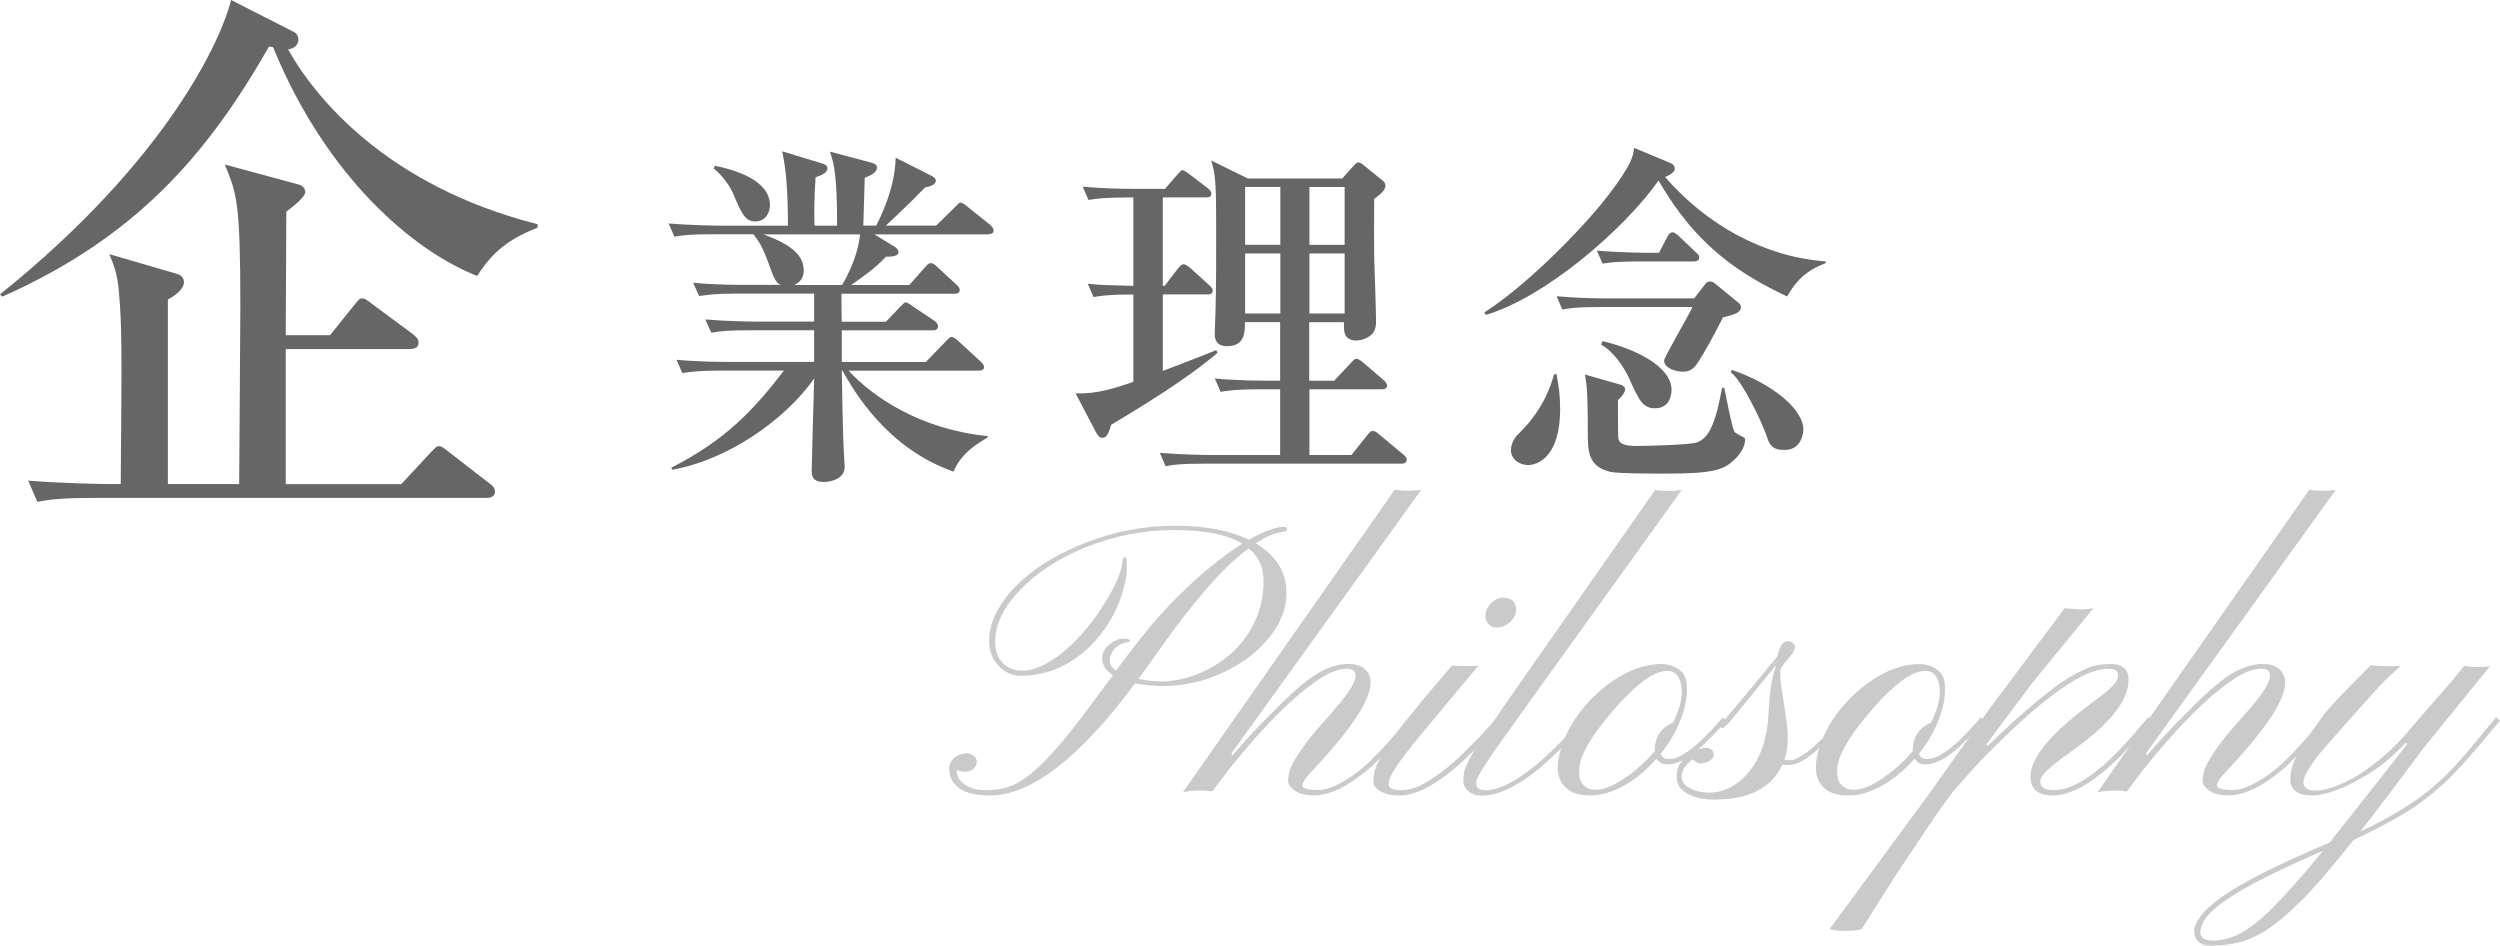 <?xml version="1.0" encoding="UTF-8"?>
<svg xmlns="http://www.w3.org/2000/svg" viewBox="0 0 382.69 144.77">
  <defs>
    <style>
      .cls-1 {
        isolation: isolate;
      }

      .cls-2 {
        fill: #cacaca;
      }

      .cls-2, .cls-3 {
        stroke-width: 0px;
      }

      .cls-3 {
        fill: #666;
      }

      .cls-4 {
        mix-blend-mode: multiply;
      }
    </style>
  </defs>
  <g class="cls-1">
    <g id="Layer_2" data-name="Layer 2">
      <g id="inner">
        <g>
          <g class="cls-4">
            <path class="cls-2" d="M173.72,104.66c-8.5,11.41-15.9,17.11-22.21,17.11-3.07,0-5.02-.82-5.86-2.46-.23-.47-.35-.95-.35-1.45s.09-.9.26-1.22.4-.57.67-.76c.49-.37,1.09-.56,1.82-.56.29,0,.61.11.95.32s.51.54.51.97-.17.79-.5,1.08-.76.44-1.27.44-.94-.1-1.27-.29v.15c0,.88.42,1.59,1.25,2.14s1.82.82,2.96.82,2.09-.08,2.86-.25,1.55-.48,2.36-.94,1.68-1.1,2.61-1.92,1.96-1.88,3.11-3.18,2.43-2.88,3.85-4.73l4.89-6.56c-1.09-.72-1.64-1.58-1.64-2.58,0-.84.38-1.56,1.14-2.17.7-.57,1.4-.85,2.09-.85s1.04.1,1.04.29c0,.1-.12.18-.35.23-.92.16-1.61.51-2.07,1.07s-.69,1.14-.69,1.74.32,1.12.97,1.55l.41-.56c3.2-4.32,5.84-7.53,7.91-9.64,3.34-3.44,6.6-6.25,9.79-8.44l1.2-.79c-2.27-1.39-5.75-2.08-10.46-2.08s-9.32.92-13.77,2.75c-4.06,1.66-7.37,3.86-9.93,6.59-2.52,2.68-3.74,5.31-3.66,7.91.04,1.46.51,2.58,1.41,3.34.74.62,1.65.94,2.72.94s2.21-.31,3.41-.94,2.36-1.43,3.47-2.42,2.16-2.09,3.15-3.31,1.85-2.44,2.59-3.65c1.6-2.58,2.49-4.59,2.67-6.04.06-.66.18-1,.37-1s.29.07.31.22.04.58.06,1.3-.13,1.73-.44,3.02-.79,2.57-1.42,3.85-1.43,2.5-2.37,3.68-2.03,2.21-3.24,3.11c-2.66,1.97-5.59,2.96-8.79,2.96-1.19,0-2.26-.45-3.19-1.35-1.04-1-1.58-2.24-1.63-3.72s.3-2.98,1.04-4.48,1.78-2.92,3.12-4.26,2.92-2.57,4.75-3.69,3.79-2.08,5.9-2.89c4.45-1.72,8.99-2.58,13.61-2.58s8.39.71,11.32,2.14c2.36-1.31,4.13-1.96,5.3-1.96.37,0,.56.08.57.23s-.03.27-.12.35-.38.16-.86.23c-1.15.21-2.43.78-3.84,1.7,3.14,1.86,4.72,4.39,4.72,7.62,0,2.38-.92,4.7-2.75,6.94-1.78,2.15-4.11,3.9-7,5.24-2.97,1.37-6.03,2.05-9.17,2.05-1.54,0-2.97-.14-4.28-.41ZM174.28,103.93c1.23.25,2.4.38,3.5.38s2.25-.15,3.43-.44,2.34-.73,3.49-1.3,2.24-1.29,3.3-2.15,1.98-1.87,2.78-3.02c1.76-2.5,2.64-5.32,2.64-8.47,0-2.07-.75-3.73-2.26-4.98-2.15,1.56-4.38,3.72-6.71,6.47s-4.26,5.22-5.8,7.41l-4.37,6.09Z"/>
            <path class="cls-2" d="M185.57,121.16c-.53-.1-1.11-.15-1.76-.15-1.11,0-2.03.1-2.75.29l32.43-46.32c1.31.2,2.67.2,4.07,0l-29.06,40.34.15.32c1.48-1.72,2.86-3.24,4.13-4.57l3.49-3.52c1.99-1.93,3.6-3.3,4.83-4.1,1.86-1.21,3.61-1.82,5.27-1.82s2.83.62,3.28,1.88c.88,2.42-1.87,7.05-8.23,13.89l-1.14,1.26c-.62.7-.94,1.24-.94,1.61,0,.2.21.36.64.48s1.04.19,1.82.19,1.7-.25,2.75-.75,2.08-1.13,3.08-1.89,1.94-1.6,2.84-2.52,1.7-1.79,2.42-2.61,1.31-1.54,1.8-2.17.82-1.03,1-1.2l.64.5c-.2.21-.55.64-1.07,1.29s-1.15,1.39-1.9,2.24-1.6,1.74-2.55,2.68-1.96,1.79-3.03,2.55c-2.46,1.8-4.7,2.7-6.71,2.7-1.6,0-2.78-.44-3.54-1.32-.23-.27-.35-.6-.35-.97s.05-.8.16-1.27.38-1.09.81-1.83c1-1.68,2.31-3.44,3.96-5.29s2.72-3.1,3.25-3.76.95-1.24,1.26-1.73c.59-.94.88-1.66.88-2.17,0-.7-.46-1.05-1.38-1.05-1.23,0-2.65.55-4.25,1.64-3.89,2.6-8.42,7.12-13.59,13.56l-2.7,3.57Z"/>
            <path class="cls-2" d="M212.56,120.03c0,.62.58.92,1.73.92s2.24-.26,3.27-.79,2.06-1.19,3.11-1.98,2.06-1.66,3.03-2.59l2.64-2.64c.78-.82,1.43-1.53,1.93-2.12s.81-.94.91-1.04l.59.53c-.2.2-.56.61-1.1,1.25s-1.21,1.38-2.01,2.23-1.7,1.74-2.7,2.68-2.04,1.8-3.13,2.58c-2.52,1.82-4.73,2.72-6.62,2.72-1.21,0-2.18-.22-2.9-.66s-1.08-.94-1.08-1.51.06-1.07.18-1.52.33-.99.64-1.61.75-1.36,1.3-2.2,1.28-1.85,2.17-3.02,1.97-2.53,3.24-4.07l4.51-5.33c.23.06.71.09,1.44.09h1.38c.51,0,.92-.02,1.23-.06-6.46,7.71-10.1,12.1-10.91,13.17s-1.41,1.9-1.8,2.5c-.68,1.04-1.03,1.86-1.03,2.48ZM231.17,95.23c-.28.25-.6.45-.95.6s-.75.22-1.2.22-.83-.17-1.16-.51-.48-.73-.48-1.16.08-.81.23-1.14.37-.62.64-.88c.57-.59,1.19-.88,1.86-.88s1.17.18,1.49.54.48.76.48,1.19-.08.81-.25,1.14-.39.62-.67.88Z"/>
            <path class="cls-2" d="M225.99,119.99c0,.64.47.97,1.41.97s1.94-.25,3-.75,2.12-1.13,3.16-1.89,2.06-1.6,3.03-2.5,1.87-1.77,2.67-2.59l2.02-2.17c.55-.62.92-1.04,1.11-1.23l.59.5c-.21.21-.61.64-1.19,1.29s-1.28,1.39-2.11,2.23-1.76,1.73-2.78,2.67-2.09,1.8-3.21,2.58c-2.6,1.8-4.87,2.7-6.83,2.7-.82,0-1.5-.22-2.04-.67s-.81-.93-.81-1.45.02-.93.07-1.25.15-.67.31-1.07.38-.87.67-1.41.68-1.19,1.17-1.95l4.48-6.62,22.65-32.37c1.41.2,2.76.2,4.07,0-18.63,25.9-28.28,39.34-28.95,40.33s-1.15,1.73-1.46,2.23-.55.9-.7,1.22c-.23.47-.35.88-.35,1.23Z"/>
            <path class="cls-2" d="M255.17,117c-.72,0-1.25-.29-1.58-.88-2.32,2.64-4.83,4.38-7.53,5.24-.9.27-1.77.41-2.62.41s-1.58-.1-2.18-.29-1.1-.47-1.49-.82c-1.58-1.37-1.74-3.72-.47-7.06.49-1.31,1.12-2.53,1.89-3.66s1.64-2.18,2.61-3.15,2.01-1.83,3.12-2.59c2.52-1.7,4.98-2.55,7.38-2.55,1.04,0,1.93.27,2.68.81s1.16,1.31,1.22,2.31,0,1.95-.18,2.83-.44,1.76-.79,2.64c-.7,1.8-1.7,3.5-2.99,5.1.14.57.51.85,1.13.85s1.2-.14,1.76-.42,1.11-.63,1.67-1.05,1.1-.89,1.64-1.41,1.03-1.01,1.48-1.48l1.11-1.23c.31-.37.54-.62.67-.76l.64.5c-.25.23-.58.57-.97,1s-.83.89-1.32,1.38l-1.55,1.52c-2.01,1.86-3.79,2.78-5.33,2.78ZM243.02,120.66c.31.16.75.23,1.32.23,1.27,0,2.9-.71,4.89-2.14,1.52-1.09,2.88-2.35,4.07-3.78v-.12c0-1.66.62-2.91,1.88-3.75.33-.23.64-.4.94-.5.94-1.99,1.38-3.62,1.32-4.89-.12-2.01-.86-3.02-2.23-3.02-2.3,0-5.54,2.6-9.7,7.79-2.68,3.36-3.94,5.98-3.78,7.85,0,1.07.43,1.85,1.29,2.31Z"/>
            <path class="cls-2" d="M273.13,116.32c.23.04.53.06.89.06s.8-.14,1.3-.41,1.03-.62,1.57-1.05,1.07-.9,1.6-1.42,1.01-1.02,1.45-1.49.83-.91,1.16-1.3l.67-.88.64.5c-.23.23-.54.56-.91.97l-1.23,1.41c-2.71,2.93-4.86,4.39-6.45,4.39h-.5c-.16,0-.31-.02-.47-.06-1.64,3.57-5.13,5.36-10.46,5.36-2.32,0-4.01-.56-5.07-1.67-.45-.49-.67-1.11-.67-1.88s.18-1.41.54-1.95.79-.98,1.27-1.33c1-.72,1.89-1.08,2.68-1.08s1.19.37,1.19,1.11c-.06.51-.49.89-1.29,1.14-.25.08-.5.12-.75.12s-.48-.08-.7-.25-.41-.29-.54-.37c-.12.12-.27.25-.45.41s-.37.34-.54.56c-.43.53-.64,1.07-.64,1.63s.19,1,.56,1.33.81.59,1.32.76c.76.27,1.56.41,2.39.41s1.69-.18,2.58-.53,1.76-.94,2.62-1.76c2.36-2.25,3.64-5.58,3.84-9.99.12-2.97.48-5.29,1.08-6.97.02-.06.03-.15.03-.26l-6.91,8.5c-.39.47-.77.84-1.14,1.11-.23.02-.39-.04-.47-.18-.04-.1.05-.28.26-.56,5.04-6.02,7.87-9.43,8.5-10.25.31-1.52.82-2.29,1.52-2.29.33,0,.61.09.83.26s.34.4.34.67c-.02.37-.32.89-.89,1.57s-.93,1.1-1.05,1.29-.21.34-.25.47-.06.25-.06.37v.35c-.02.53.03,1.15.15,1.88l.73,4.86c.43,2.66.34,4.8-.26,6.45Z"/>
            <path class="cls-2" d="M294.68,117c-.72,0-1.25-.29-1.58-.88-2.32,2.64-4.83,4.38-7.53,5.24-.9.27-1.77.41-2.62.41s-1.58-.1-2.18-.29-1.1-.47-1.49-.82c-1.58-1.37-1.74-3.72-.47-7.06.49-1.31,1.12-2.53,1.89-3.66s1.64-2.18,2.61-3.15,2.01-1.83,3.12-2.59c2.52-1.7,4.98-2.55,7.38-2.55,1.04,0,1.93.27,2.68.81s1.16,1.31,1.22,2.31,0,1.95-.18,2.83-.44,1.76-.79,2.64c-.7,1.8-1.7,3.5-2.99,5.1.14.57.51.85,1.13.85s1.2-.14,1.76-.42,1.11-.63,1.67-1.05,1.1-.89,1.64-1.41,1.03-1.01,1.48-1.48l1.11-1.23c.31-.37.54-.62.67-.76l.64.5c-.25.23-.58.57-.97,1s-.83.89-1.32,1.38l-1.55,1.52c-2.01,1.86-3.79,2.78-5.33,2.78ZM282.52,120.66c.31.16.75.23,1.32.23,1.27,0,2.9-.71,4.89-2.14,1.52-1.09,2.88-2.35,4.07-3.78v-.12c0-1.66.62-2.91,1.88-3.75.33-.23.64-.4.94-.5.94-1.99,1.38-3.62,1.32-4.89-.12-2.01-.86-3.02-2.23-3.02-2.3,0-5.54,2.6-9.7,7.79-2.68,3.36-3.94,5.98-3.78,7.85,0,1.07.43,1.85,1.29,2.31Z"/>
            <path class="cls-2" d="M314.22,121.77c-2.27,0-3.4-.97-3.4-2.9,0-2.93,3.21-6.75,9.64-11.46,2.23-1.62,3.46-2.79,3.69-3.52.06-.21.09-.42.09-.63s-.1-.41-.31-.6-.64-.29-1.3-.29c-3.07,0-7.82,3-14.27,8.99-3.01,2.89-5.1,4.98-6.27,6.27l-3.11,3.52c-.82,1.07-1.73,2.32-2.72,3.75l-5.98,8.94-4.45,7.03c-.51.78-.8,1.24-.88,1.38-.57.16-1.2.23-1.89.23s-1.13,0-1.32-.01-.39-.02-.6-.04c-.37-.04-.73-.11-1.08-.21l14.97-20.33,9.49-13.36,11.54-15.44c1.05.12,1.85.18,2.37.18.98,0,1.66-.07,2.05-.21l-9.43,11.54-6.97,9.32.21.23c6.07-5.84,10.56-9.51,13.45-11.02,1.48-.78,2.59-1.23,3.33-1.33s1.39-.16,1.98-.16c1.86,0,2.78.81,2.78,2.43,0,3.2-2.94,6.87-8.82,10.99-2.64,1.89-4.14,3.19-4.51,3.9-.12.23-.18.46-.18.67,0,.88.69,1.32,2.08,1.32,3.36,0,7.65-3.11,12.86-9.32l1.55-1.82.64.5-1.52,1.76c-5.45,6.46-10.02,9.7-13.71,9.7Z"/>
            <path class="cls-2" d="M325.57,121.16c-.53-.1-1.11-.15-1.76-.15-1.11,0-2.03.1-2.75.29l32.43-46.32c1.31.2,2.67.2,4.07,0l-29.06,40.34.15.32c1.48-1.72,2.86-3.24,4.13-4.57l3.49-3.52c1.99-1.93,3.6-3.3,4.83-4.1,1.86-1.21,3.61-1.82,5.27-1.82s2.83.62,3.28,1.88c.88,2.42-1.87,7.05-8.23,13.89l-1.14,1.26c-.62.7-.94,1.24-.94,1.61,0,.2.21.36.64.48s1.04.19,1.82.19,1.7-.25,2.75-.75,2.08-1.13,3.08-1.89,1.94-1.6,2.84-2.52,1.7-1.79,2.42-2.61,1.31-1.54,1.8-2.17.82-1.03,1-1.2l.64.5c-.2.21-.55.64-1.07,1.29s-1.15,1.39-1.9,2.24-1.6,1.74-2.55,2.68-1.96,1.79-3.03,2.55c-2.46,1.8-4.7,2.7-6.71,2.7-1.6,0-2.78-.44-3.54-1.32-.23-.27-.35-.6-.35-.97s.05-.8.16-1.27.38-1.09.81-1.83c1-1.68,2.31-3.44,3.96-5.29s2.72-3.1,3.25-3.76.95-1.24,1.26-1.73c.59-.94.88-1.66.88-2.17,0-.7-.46-1.05-1.38-1.05-1.23,0-2.65.55-4.25,1.64-3.89,2.6-8.42,7.12-13.59,13.56l-2.7,3.57Z"/>
            <path class="cls-2" d="M352.6,119.66c0,.9.58,1.35,1.73,1.35s2.43-.3,3.82-.89,2.77-1.37,4.12-2.33c2.6-1.82,4.99-4.08,7.18-6.8,3.44-3.93,5.5-6.3,6.18-7.12l1.58-1.96c.76.14,1.32.21,1.67.21,1,0,1.75-.04,2.26-.12l-10.2,12.57-5.19,6.94-4.45,5.8c5.04-2.42,8.91-4.83,11.6-7.24,1.76-1.56,3.41-3.28,4.95-5.16l4.22-5.1.62.5-3.69,4.37c-2.19,2.58-4.01,4.5-5.48,5.77s-2.8,2.31-4.01,3.13c-2.3,1.52-5.38,3.19-9.23,5.01-3.63,4.55-6.37,7.71-8.22,9.49s-3.31,3.04-4.38,3.79-2.12,1.34-3.13,1.77c-1.72.74-3.76,1.11-6.12,1.11-1.19,0-1.98-.42-2.37-1.26-.12-.23-.18-.61-.18-1.11s.33-1.22.98-2.12,1.77-1.92,3.35-3.03c3.16-2.23,8.63-4.98,16.41-8.26l11.92-15.12-.32-.12c-1.86,1.99-3.75,3.57-5.68,4.75-3.61,2.19-6.5,3.28-8.67,3.28-1.09,0-1.91-.22-2.46-.66s-.82-.98-.82-1.61.06-1.21.18-1.73.35-1.14.7-1.86c.72-1.39,2.1-3.51,4.13-6.36.9-1.11,1.98-2.31,3.25-3.6l4.07-4.13,1.38.15c.31.02.8.03,1.45.03s1.25-.03,1.77-.09c-1.74,1.56-3.04,2.83-3.9,3.81l-2.08,2.34c-4.32,4.79-6.75,7.58-7.29,8.38-1.09,1.56-1.64,2.64-1.64,3.22ZM355.59,130.24c-9.82,4.2-15.73,7.54-17.72,10.02-.7.88-1.05,1.73-1.05,2.55,0,.21.13.46.4.75s.83.42,1.68.42,1.81-.19,2.86-.57,2.21-1.07,3.5-2.07c2.36-1.88,5.81-5.58,10.34-11.1Z"/>
          </g>
          <g>
            <path class="cls-3" d="M73.04,42.24c-9.86-3.87-23.14-15.22-31.24-35.02l-.62-.09C31.68,23.76,20.77,36.34.35,45.41l-.35-.35C25.96,24.2,33.97,5.72,35.38,0l9.68,4.93c.35.18.62.62.62,1.06,0,1.23-1.14,1.5-1.58,1.58,4.05,7.22,14.96,20.86,38.19,26.75v.53c-4.49,1.76-6.95,3.78-9.24,7.39ZM74.45,76.21H15.22c-5.37,0-7.3.18-9.5.62l-1.41-3.26c5.37.44,11.53.53,12.5.53h1.67c.18-20.94.18-24.02-.26-29.22-.26-3.26-.88-4.49-1.5-5.98l10.56,3.08c.26.09.88.44.88,1.23,0,1.23-1.94,2.38-2.46,2.64v28.25h10.91c0-2.2.18-22.79.18-27.1,0-16.02-.53-17.34-2.38-21.82l11.35,3.08c.44.09.97.53.97,1.14,0,.88-2.55,2.73-2.9,2.99,0,2.99-.09,16.19-.09,18.92h6.78l3.61-4.49c.79-.97.88-1.14,1.32-1.14s.62.18,1.67.97l6.07,4.49c.44.35.88.7.88,1.32,0,.79-.7.97-1.32.97h-19.01v20.68h17.69l4.4-4.75c.88-.88.97-1.06,1.32-1.06.44,0,.53.09,1.67.97l6.25,4.84c.26.18.7.53.7,1.14,0,.79-.7.97-1.32.97Z"/>
            <path class="cls-3" d="M151.29,35.88h-17.43l2.97,1.82c.33.17.71.55.71.88,0,.77-1.43.71-1.92.71-1.59,1.7-3.13,2.8-5.33,4.34h8.91l2.37-2.69c.38-.44.6-.66.88-.66.38,0,.66.22.99.55l2.92,2.7c.33.33.55.5.55.88,0,.5-.44.55-.83.55h-17.27c0,.5,0,3.57.05,4.29h6.76l2.09-2.2c.44-.44.71-.77.93-.77.28,0,.83.44,1.16.66l3.19,2.14c.33.22.6.55.6.88,0,.5-.44.61-.82.61h-13.91v4.84h12.87l3.02-3.13c.6-.6.71-.71.93-.71.33,0,.88.5.99.61l3.41,3.13c.28.27.55.55.55.88,0,.49-.5.55-.82.55h-19.91c3.63,3.96,11,9.02,21.28,10.01v.22c-1.48.88-4.01,2.31-5.22,5.22-10.12-3.52-15.23-12.26-16.99-15.45h-.11c.17,10.78.28,11.99.39,13.8,0,.22.05.61.05.93,0,1.92-2.31,2.31-3.13,2.31-1.92,0-1.92-1.04-1.92-1.87s.33-11.99.38-13.97c-4.56,6.49-13.47,12.54-21.78,13.97l-.06-.33c8.25-4.23,12.48-8.69,17.21-14.85h-9.62c-3.36,0-4.56.17-5.94.38l-.88-2.04c3.3.33,7.2.33,7.81.33h13.25v-4.84h-9.79c-3.35,0-4.56.11-5.94.38l-.93-2.04c3.35.28,7.26.33,7.86.33h8.8v-4.29h-11.66c-3.35,0-4.56.17-5.94.38l-.93-2.04c3.35.33,7.26.33,7.86.33h5.55c-.55-.27-.88-.6-1.48-2.31-.93-2.53-1.38-3.79-2.69-5.44h-6.16c-3.35,0-4.56.11-5.94.38l-.88-2.03c3.3.27,7.2.33,7.81.33h10.45c0-5.94-.33-8.74-.88-11.38l6.16,1.87c.33.11.77.27.77.77,0,.71-1.21,1.16-1.81,1.32-.22,2.86-.22,5.72-.17,7.42h3.46c0-7.92-.49-9.51-1.1-11.33l6.21,1.65c.55.17.99.27.99.82,0,.72-1.04,1.21-1.87,1.54,0,.71-.22,7.04-.22,7.31h1.98c0-.06,2.92-5.28,2.97-10.39l5.33,2.69c.44.22.82.44.82.83,0,.71-1.15.93-1.65,1.04-2.31,2.42-5.77,5.61-5.99,5.83h7.7l2.8-2.75c.6-.6.71-.77.88-.77.33,0,.77.33,1.15.66l3.3,2.64c.33.27.66.66.66.93,0,.55-.5.6-.83.6ZM115.6,33.9c-1.54,0-2.09-1.26-3.24-3.96-.66-1.59-1.76-3.03-3.13-4.18l.22-.38c3.25.66,8.41,2.25,8.41,6.05,0,.93-.55,2.47-2.25,2.47ZM116.87,35.88c4.56,1.65,6.16,3.35,6.16,5.55,0,.77-.27,1.65-1.43,2.2h7.31c2.25-3.9,2.58-6.49,2.75-7.75h-14.79Z"/>
            <path class="cls-3" d="M178,30.22v13.53h.28l2.03-2.64c.33-.44.6-.66.88-.66.33,0,.83.44.99.55l2.91,2.64c.33.33.55.5.55.83,0,.6-.55.6-.82.6h-6.82v11.71c1.15-.44,6.93-2.64,8.19-3.19l.17.44c-3.08,2.58-7.31,5.67-16.28,11-.44,1.65-.83,1.98-1.32,1.98-.55,0-.82-.5-1.04-.93l-3.08-5.88c3.19.17,6.21-.82,8.85-1.76v-13.36c-3.96,0-5,.22-6.1.39l-.88-2.04c2.09.22,2.58.22,6.98.33v-13.53h-.93c-3.79,0-4.89.22-5.94.38l-.88-2.03c2.58.22,5.17.33,7.81.33h4.78l1.87-2.15c.55-.6.55-.71.83-.71.22,0,.71.39,1.1.66l2.8,2.14c.22.17.5.5.5.77,0,.6-.5.6-.83.6h-6.6ZM204.24,58.27l2.42-2.58c.5-.5.66-.77.99-.77.22,0,.66.28.99.55l3.13,2.69c.27.22.55.55.55.88,0,.5-.5.55-.83.55h-11.05v10.06h6.43l2.42-3.02c.44-.55.55-.66.82-.66s.55.11,1.04.55l3.63,3.03c.28.22.55.49.55.82,0,.5-.44.61-.83.61h-30.14c-3.35,0-4.56.11-5.94.38l-.88-2.04c3.35.28,7.2.33,7.81.33h10.61v-10.06h-3.13c-3.41,0-4.56.17-5.99.38l-.88-2.03c3.35.33,7.26.33,7.86.33h2.14v-8.96h-5.39c0,1.54,0,3.68-2.75,3.68-1.76,0-1.87-1.27-1.87-1.87,0-.55.11-2.86.11-3.35.11-3.19.11-9.29.11-12.59,0-7.15-.11-8.58-.77-10.61l5.61,2.75h14.46l1.71-1.92c.17-.17.5-.55.71-.55.28,0,.5.16.99.55l2.86,2.31c.17.17.33.38.33.71,0,.71-.71,1.26-1.71,2.03,0,1.76-.05,4.67,0,9.02.05,1.48.28,8.3.28,9.68,0,.49,0,1.32-.61,1.98-.66.66-1.59.99-2.42.99-1.98,0-1.92-1.54-1.87-2.8h-5.33v8.96h3.79ZM190.6,28.62v8.85h5.39v-8.85h-5.39ZM190.6,38.8v9.18h5.39v-9.18h-5.39ZM205.83,37.48v-8.85h-5.39v8.85h5.39ZM205.83,47.98v-9.18h-5.39v9.18h5.39Z"/>
            <path class="cls-3" d="M279.46,40.28c-1.65.66-4.01,1.65-5.88,5.11-6.93-3.3-13.86-7.53-19.69-17.76-5.39,7.64-17.54,17.98-26.45,20.57l-.22-.38c5.83-3.68,14.41-12.04,18.92-17.87,3.68-4.79,3.85-6.05,4.01-7.31l5.39,2.25c.44.17.82.38.82.99,0,.39-.6.88-1.48,1.21,6.32,7.26,15.01,12.21,24.58,12.92v.27ZM238.27,57.28c.33,1.81.55,3.24.55,5.28,0,8.3-4.29,8.63-4.89,8.63-1.38,0-2.64-.93-2.64-2.25s.82-2.25,1.43-2.8c3.68-3.68,4.73-7.31,5.17-8.85h.38ZM259.34,45.67l1.71-2.2c.17-.22.33-.38.71-.38.5,0,.71.28.99.5l3.36,2.75c.22.17.38.33.38.71,0,.71-.71,1.04-2.75,1.54-1.54,3.08-2.91,5.44-3.57,6.49-.77,1.27-1.38,1.82-2.53,1.82s-2.91-.55-2.91-1.71c0-.5,3.74-6.82,4.34-8.19h-13.97c-3.79,0-4.89.17-5.94.39l-.88-2.04c2.58.22,5.22.33,7.81.33h13.25ZM247.84,58.82c.27.05.93.27.93.77,0,.44-.5,1.16-1.1,1.65,0,.61,0,5.44.05,5.77.05.44.17,1.26,2.64,1.26,1.54,0,8.41-.17,9.4-.55,1.87-.66,2.86-2.97,3.85-8.36h.33c.22,1.04,1.21,6.27,1.59,6.76.11.17.88.55,1.38.83.22.11.22.22.22.38,0,.33-.11,1.71-1.87,3.25-1.49,1.32-3.02,1.92-10.23,1.92-1.71,0-7.48,0-8.52-.27-3.46-.83-3.46-3.19-3.46-6.27,0-2.8,0-6.76-.44-8.63l5.22,1.49ZM253.95,38.69l1.27-2.42c.22-.44.49-.71.82-.71.28,0,.83.44.99.61l2.53,2.42c.44.38.55.49.55.82,0,.5-.49.61-.82.61h-8.03c-3.35,0-4.56.11-5.94.33l-.88-1.98c3.3.28,7.2.33,7.81.33h1.7ZM245.31,52.22c4.67,1.1,10.56,3.74,10.56,7.48,0,.33-.05,2.8-2.53,2.8-1.87,0-2.47-1.27-3.9-4.46-.17-.38-1.76-3.85-4.34-5.28l.22-.55ZM265.11,56.62c6.27,2.14,10.94,6.05,10.94,9.13,0,.71-.38,3.13-2.86,3.13-2.04,0-2.37-.88-2.86-2.42-.61-1.76-3.68-8.3-5.39-9.46l.17-.38Z"/>
          </g>
        </g>
      </g>
    </g>
  </g>
</svg>